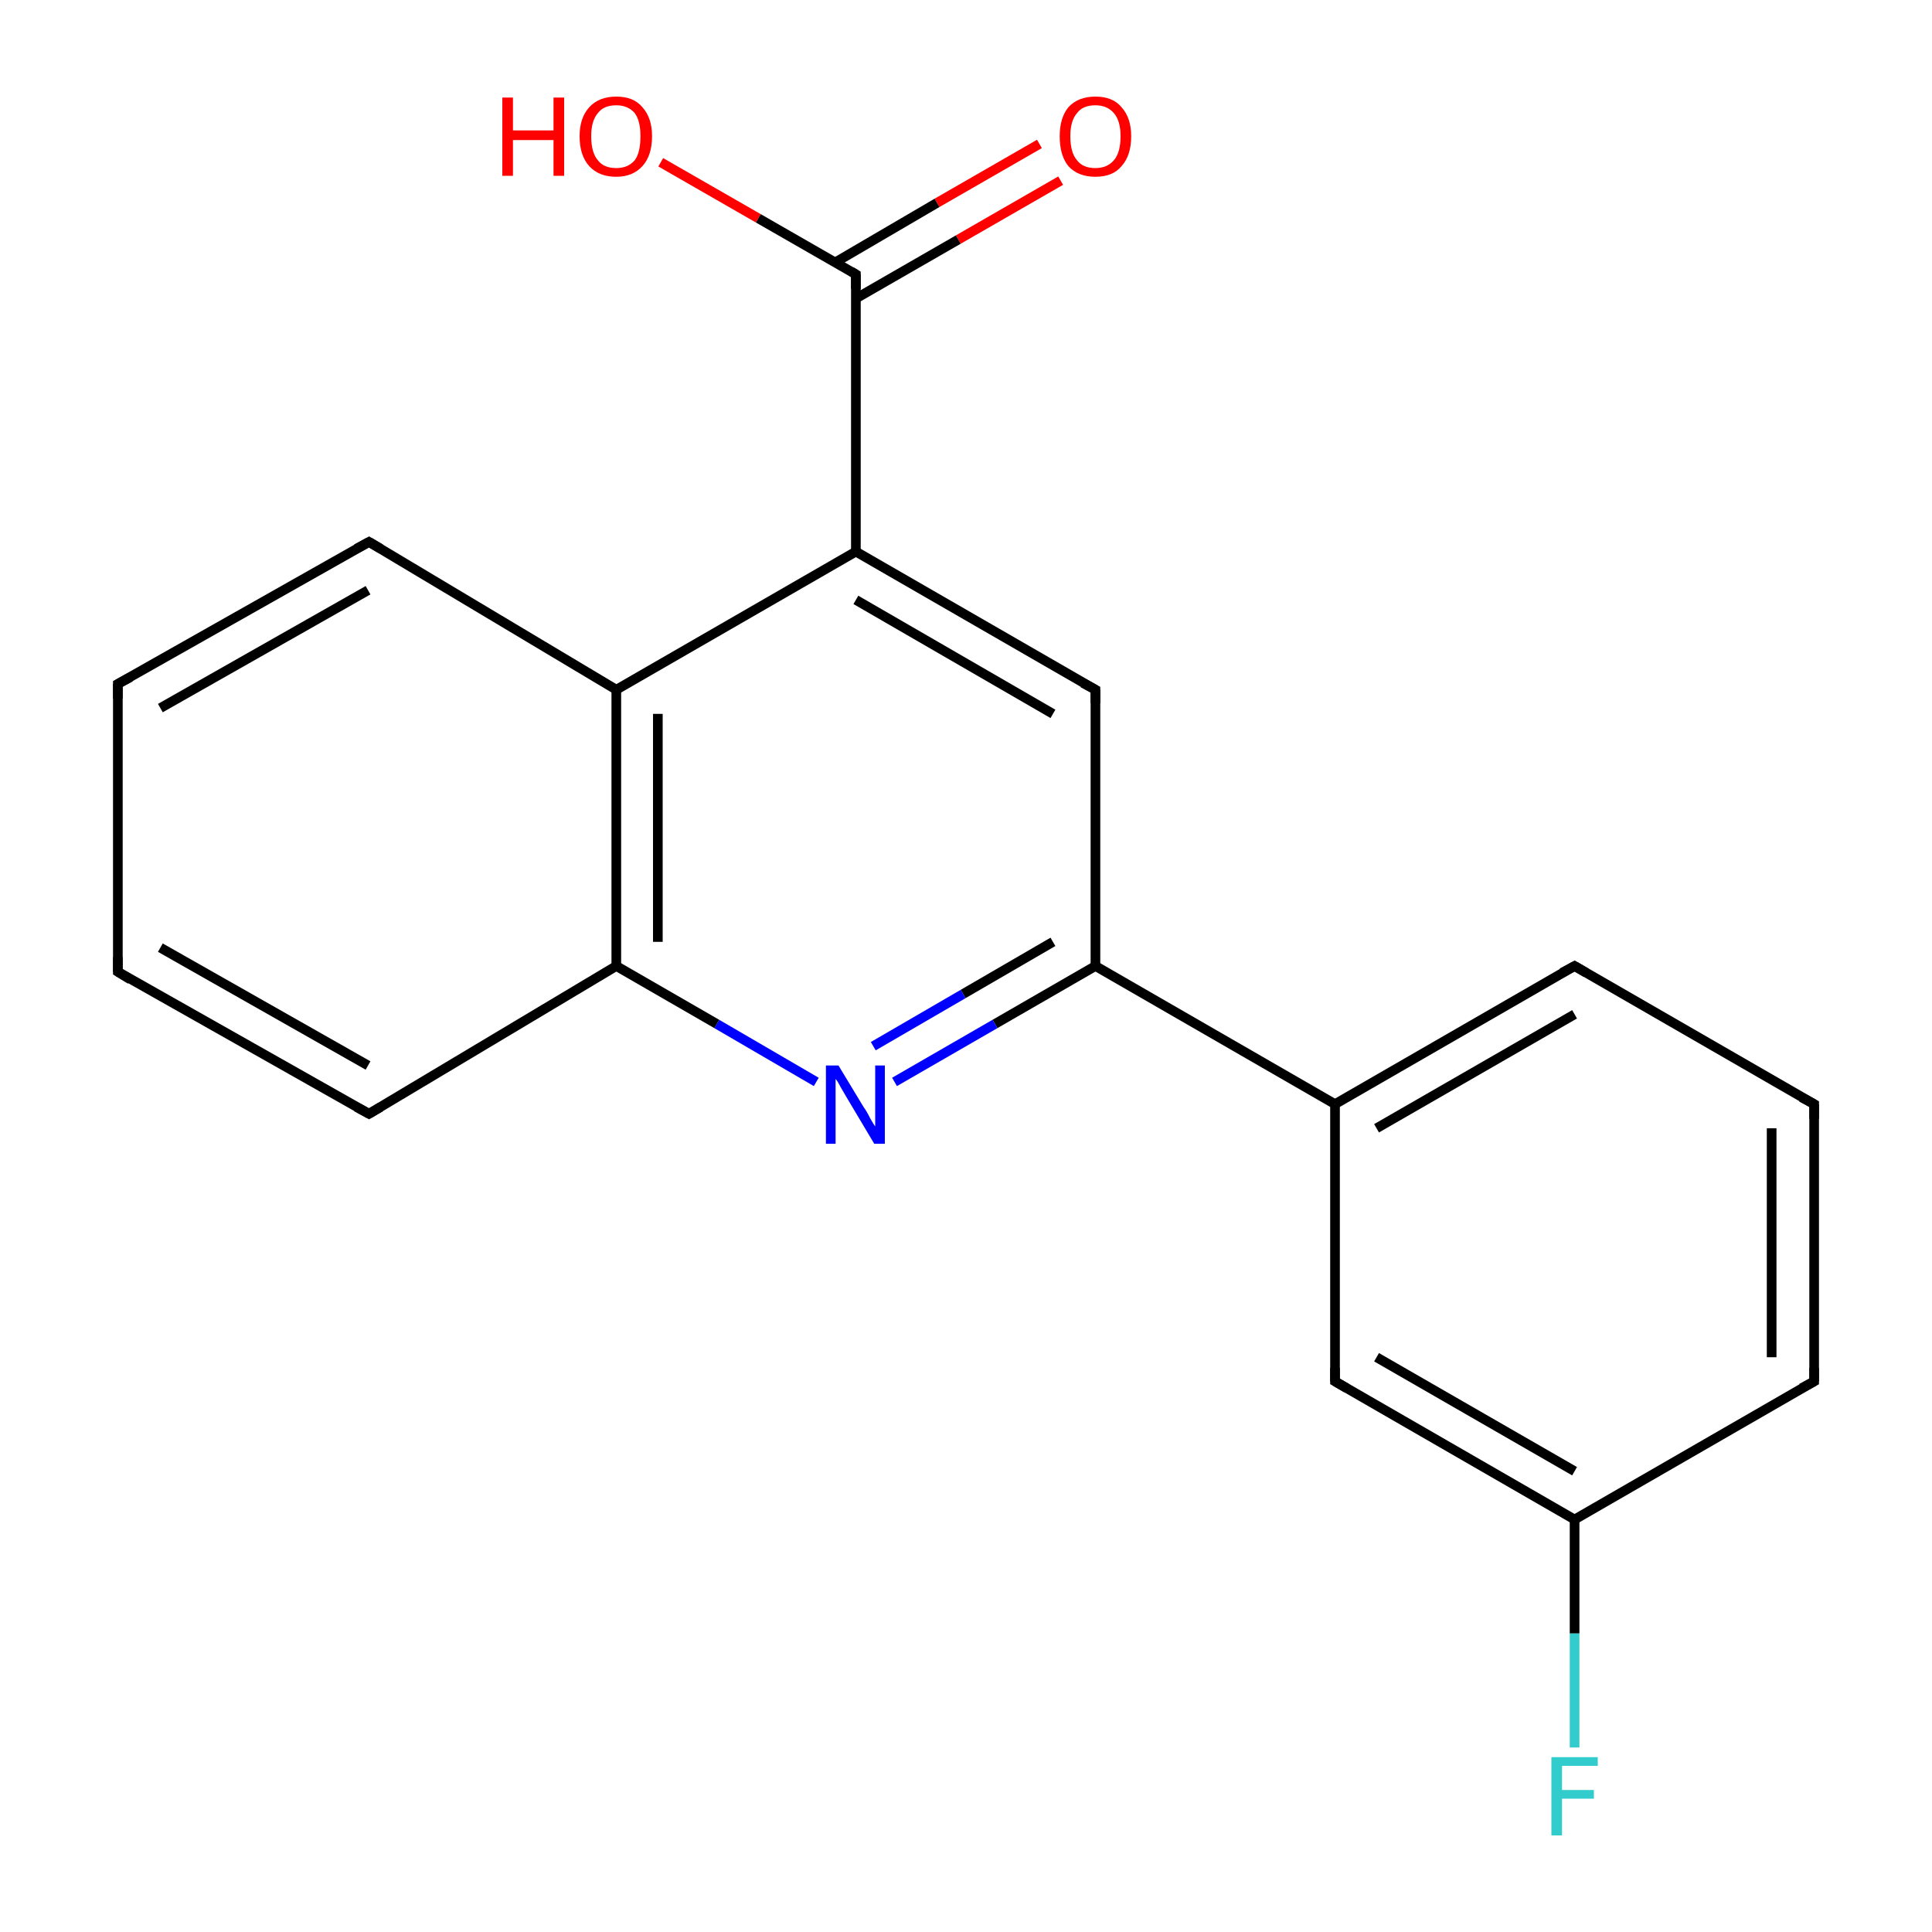 <?xml version='1.0' encoding='iso-8859-1'?>
<svg version='1.1' baseProfile='full'
              xmlns='http://www.w3.org/2000/svg'
                      xmlns:rdkit='http://www.rdkit.org/xml'
                      xmlns:xlink='http://www.w3.org/1999/xlink'
                  xml:space='preserve'
width='200px' height='200px' viewBox='0 0 200 200'>
<!-- END OF HEADER -->
<rect style='opacity:1.0;fill:#FFFFFF;stroke:none' width='200.0' height='200.0' x='0.0' y='0.0'> </rect>
<path class='bond-0 atom-0 atom-16' d='M 187.8,114.3 L 187.8,143.0' style='fill:none;fill-rule:evenodd;stroke:#000000;stroke-width:1.0px;stroke-linecap:butt;stroke-linejoin:miter;stroke-opacity:1' />
<path class='bond-0 atom-0 atom-16' d='M 183.4,116.8 L 183.4,140.5' style='fill:none;fill-rule:evenodd;stroke:#000000;stroke-width:1.0px;stroke-linecap:butt;stroke-linejoin:miter;stroke-opacity:1' />
<path class='bond-1 atom-0 atom-17' d='M 187.8,114.3 L 163.0,100.0' style='fill:none;fill-rule:evenodd;stroke:#000000;stroke-width:1.0px;stroke-linecap:butt;stroke-linejoin:miter;stroke-opacity:1' />
<path class='bond-2 atom-16 atom-15' d='M 187.8,143.0 L 163.0,157.3' style='fill:none;fill-rule:evenodd;stroke:#000000;stroke-width:1.0px;stroke-linecap:butt;stroke-linejoin:miter;stroke-opacity:1' />
<path class='bond-3 atom-17 atom-13' d='M 163.0,100.0 L 138.2,114.3' style='fill:none;fill-rule:evenodd;stroke:#000000;stroke-width:1.0px;stroke-linecap:butt;stroke-linejoin:miter;stroke-opacity:1' />
<path class='bond-3 atom-17 atom-13' d='M 163.0,105.0 L 142.5,116.8' style='fill:none;fill-rule:evenodd;stroke:#000000;stroke-width:1.0px;stroke-linecap:butt;stroke-linejoin:miter;stroke-opacity:1' />
<path class='bond-4 atom-15 atom-18' d='M 163.0,157.3 L 163.0,169.1' style='fill:none;fill-rule:evenodd;stroke:#000000;stroke-width:1.0px;stroke-linecap:butt;stroke-linejoin:miter;stroke-opacity:1' />
<path class='bond-4 atom-15 atom-18' d='M 163.0,169.1 L 163.0,180.9' style='fill:none;fill-rule:evenodd;stroke:#33CCCC;stroke-width:1.0px;stroke-linecap:butt;stroke-linejoin:miter;stroke-opacity:1' />
<path class='bond-5 atom-15 atom-14' d='M 163.0,157.3 L 138.2,143.0' style='fill:none;fill-rule:evenodd;stroke:#000000;stroke-width:1.0px;stroke-linecap:butt;stroke-linejoin:miter;stroke-opacity:1' />
<path class='bond-5 atom-15 atom-14' d='M 163.0,152.3 L 142.5,140.5' style='fill:none;fill-rule:evenodd;stroke:#000000;stroke-width:1.0px;stroke-linecap:butt;stroke-linejoin:miter;stroke-opacity:1' />
<path class='bond-6 atom-13 atom-14' d='M 138.2,114.3 L 138.2,143.0' style='fill:none;fill-rule:evenodd;stroke:#000000;stroke-width:1.0px;stroke-linecap:butt;stroke-linejoin:miter;stroke-opacity:1' />
<path class='bond-7 atom-13 atom-12' d='M 138.2,114.3 L 113.4,100.0' style='fill:none;fill-rule:evenodd;stroke:#000000;stroke-width:1.0px;stroke-linecap:butt;stroke-linejoin:miter;stroke-opacity:1' />
<path class='bond-8 atom-19 atom-2' d='M 109.8,18.7 L 99.2,24.8' style='fill:none;fill-rule:evenodd;stroke:#FF0000;stroke-width:1.0px;stroke-linecap:butt;stroke-linejoin:miter;stroke-opacity:1' />
<path class='bond-8 atom-19 atom-2' d='M 99.2,24.8 L 88.6,30.9' style='fill:none;fill-rule:evenodd;stroke:#000000;stroke-width:1.0px;stroke-linecap:butt;stroke-linejoin:miter;stroke-opacity:1' />
<path class='bond-8 atom-19 atom-2' d='M 107.6,14.9 L 97.0,21.0' style='fill:none;fill-rule:evenodd;stroke:#FF0000;stroke-width:1.0px;stroke-linecap:butt;stroke-linejoin:miter;stroke-opacity:1' />
<path class='bond-8 atom-19 atom-2' d='M 97.0,21.0 L 86.4,27.2' style='fill:none;fill-rule:evenodd;stroke:#000000;stroke-width:1.0px;stroke-linecap:butt;stroke-linejoin:miter;stroke-opacity:1' />
<path class='bond-9 atom-11 atom-12' d='M 113.4,71.4 L 113.4,100.0' style='fill:none;fill-rule:evenodd;stroke:#000000;stroke-width:1.0px;stroke-linecap:butt;stroke-linejoin:miter;stroke-opacity:1' />
<path class='bond-10 atom-11 atom-4' d='M 113.4,71.4 L 88.6,57.1' style='fill:none;fill-rule:evenodd;stroke:#000000;stroke-width:1.0px;stroke-linecap:butt;stroke-linejoin:miter;stroke-opacity:1' />
<path class='bond-10 atom-11 atom-4' d='M 109.0,73.9 L 88.6,62.1' style='fill:none;fill-rule:evenodd;stroke:#000000;stroke-width:1.0px;stroke-linecap:butt;stroke-linejoin:miter;stroke-opacity:1' />
<path class='bond-11 atom-3 atom-2' d='M 68.4,16.8 L 78.5,22.6' style='fill:none;fill-rule:evenodd;stroke:#FF0000;stroke-width:1.0px;stroke-linecap:butt;stroke-linejoin:miter;stroke-opacity:1' />
<path class='bond-11 atom-3 atom-2' d='M 78.5,22.6 L 88.6,28.4' style='fill:none;fill-rule:evenodd;stroke:#000000;stroke-width:1.0px;stroke-linecap:butt;stroke-linejoin:miter;stroke-opacity:1' />
<path class='bond-12 atom-2 atom-4' d='M 88.6,28.4 L 88.6,57.1' style='fill:none;fill-rule:evenodd;stroke:#000000;stroke-width:1.0px;stroke-linecap:butt;stroke-linejoin:miter;stroke-opacity:1' />
<path class='bond-13 atom-12 atom-1' d='M 113.4,100.0 L 103.0,106.0' style='fill:none;fill-rule:evenodd;stroke:#000000;stroke-width:1.0px;stroke-linecap:butt;stroke-linejoin:miter;stroke-opacity:1' />
<path class='bond-13 atom-12 atom-1' d='M 103.0,106.0 L 92.6,112.0' style='fill:none;fill-rule:evenodd;stroke:#0000FF;stroke-width:1.0px;stroke-linecap:butt;stroke-linejoin:miter;stroke-opacity:1' />
<path class='bond-13 atom-12 atom-1' d='M 109.0,97.5 L 99.7,102.9' style='fill:none;fill-rule:evenodd;stroke:#000000;stroke-width:1.0px;stroke-linecap:butt;stroke-linejoin:miter;stroke-opacity:1' />
<path class='bond-13 atom-12 atom-1' d='M 99.7,102.9 L 90.4,108.3' style='fill:none;fill-rule:evenodd;stroke:#0000FF;stroke-width:1.0px;stroke-linecap:butt;stroke-linejoin:miter;stroke-opacity:1' />
<path class='bond-14 atom-4 atom-10' d='M 88.6,57.1 L 63.8,71.4' style='fill:none;fill-rule:evenodd;stroke:#000000;stroke-width:1.0px;stroke-linecap:butt;stroke-linejoin:miter;stroke-opacity:1' />
<path class='bond-15 atom-1 atom-5' d='M 84.5,112.0 L 74.2,106.0' style='fill:none;fill-rule:evenodd;stroke:#0000FF;stroke-width:1.0px;stroke-linecap:butt;stroke-linejoin:miter;stroke-opacity:1' />
<path class='bond-15 atom-1 atom-5' d='M 74.2,106.0 L 63.8,100.0' style='fill:none;fill-rule:evenodd;stroke:#000000;stroke-width:1.0px;stroke-linecap:butt;stroke-linejoin:miter;stroke-opacity:1' />
<path class='bond-16 atom-10 atom-5' d='M 63.8,71.4 L 63.8,100.0' style='fill:none;fill-rule:evenodd;stroke:#000000;stroke-width:1.0px;stroke-linecap:butt;stroke-linejoin:miter;stroke-opacity:1' />
<path class='bond-16 atom-10 atom-5' d='M 68.1,73.9 L 68.1,97.5' style='fill:none;fill-rule:evenodd;stroke:#000000;stroke-width:1.0px;stroke-linecap:butt;stroke-linejoin:miter;stroke-opacity:1' />
<path class='bond-17 atom-10 atom-9' d='M 63.8,71.4 L 38.2,56.1' style='fill:none;fill-rule:evenodd;stroke:#000000;stroke-width:1.0px;stroke-linecap:butt;stroke-linejoin:miter;stroke-opacity:1' />
<path class='bond-18 atom-5 atom-6' d='M 63.8,100.0 L 38.2,115.3' style='fill:none;fill-rule:evenodd;stroke:#000000;stroke-width:1.0px;stroke-linecap:butt;stroke-linejoin:miter;stroke-opacity:1' />
<path class='bond-19 atom-9 atom-8' d='M 38.2,56.1 L 12.2,70.8' style='fill:none;fill-rule:evenodd;stroke:#000000;stroke-width:1.0px;stroke-linecap:butt;stroke-linejoin:miter;stroke-opacity:1' />
<path class='bond-19 atom-9 atom-8' d='M 38.1,61.1 L 16.6,73.3' style='fill:none;fill-rule:evenodd;stroke:#000000;stroke-width:1.0px;stroke-linecap:butt;stroke-linejoin:miter;stroke-opacity:1' />
<path class='bond-20 atom-6 atom-7' d='M 38.2,115.3 L 12.2,100.6' style='fill:none;fill-rule:evenodd;stroke:#000000;stroke-width:1.0px;stroke-linecap:butt;stroke-linejoin:miter;stroke-opacity:1' />
<path class='bond-20 atom-6 atom-7' d='M 38.1,110.3 L 16.6,98.1' style='fill:none;fill-rule:evenodd;stroke:#000000;stroke-width:1.0px;stroke-linecap:butt;stroke-linejoin:miter;stroke-opacity:1' />
<path class='bond-21 atom-8 atom-7' d='M 12.2,70.8 L 12.2,100.6' style='fill:none;fill-rule:evenodd;stroke:#000000;stroke-width:1.0px;stroke-linecap:butt;stroke-linejoin:miter;stroke-opacity:1' />
<path d='M 187.8,115.8 L 187.8,114.3 L 186.5,113.6' style='fill:none;stroke:#000000;stroke-width:1.0px;stroke-linecap:butt;stroke-linejoin:miter;stroke-miterlimit:10;stroke-opacity:1;' />
<path d='M 88.1,28.1 L 88.6,28.4 L 88.6,29.9' style='fill:none;stroke:#000000;stroke-width:1.0px;stroke-linecap:butt;stroke-linejoin:miter;stroke-miterlimit:10;stroke-opacity:1;' />
<path d='M 39.4,114.6 L 38.2,115.3 L 36.9,114.6' style='fill:none;stroke:#000000;stroke-width:1.0px;stroke-linecap:butt;stroke-linejoin:miter;stroke-miterlimit:10;stroke-opacity:1;' />
<path d='M 13.5,101.4 L 12.2,100.6 L 12.2,99.1' style='fill:none;stroke:#000000;stroke-width:1.0px;stroke-linecap:butt;stroke-linejoin:miter;stroke-miterlimit:10;stroke-opacity:1;' />
<path d='M 13.5,70.1 L 12.2,70.8 L 12.2,72.3' style='fill:none;stroke:#000000;stroke-width:1.0px;stroke-linecap:butt;stroke-linejoin:miter;stroke-miterlimit:10;stroke-opacity:1;' />
<path d='M 39.4,56.8 L 38.2,56.1 L 36.9,56.8' style='fill:none;stroke:#000000;stroke-width:1.0px;stroke-linecap:butt;stroke-linejoin:miter;stroke-miterlimit:10;stroke-opacity:1;' />
<path d='M 113.4,72.8 L 113.4,71.4 L 112.1,70.7' style='fill:none;stroke:#000000;stroke-width:1.0px;stroke-linecap:butt;stroke-linejoin:miter;stroke-miterlimit:10;stroke-opacity:1;' />
<path d='M 139.4,143.7 L 138.2,143.0 L 138.2,141.6' style='fill:none;stroke:#000000;stroke-width:1.0px;stroke-linecap:butt;stroke-linejoin:miter;stroke-miterlimit:10;stroke-opacity:1;' />
<path d='M 187.8,141.6 L 187.8,143.0 L 186.5,143.7' style='fill:none;stroke:#000000;stroke-width:1.0px;stroke-linecap:butt;stroke-linejoin:miter;stroke-miterlimit:10;stroke-opacity:1;' />
<path d='M 164.2,100.7 L 163.0,100.0 L 161.7,100.7' style='fill:none;stroke:#000000;stroke-width:1.0px;stroke-linecap:butt;stroke-linejoin:miter;stroke-miterlimit:10;stroke-opacity:1;' />
<path class='atom-1' d='M 86.8 110.3
L 89.4 114.6
Q 89.7 115.0, 90.1 115.8
Q 90.5 116.5, 90.6 116.6
L 90.6 110.3
L 91.6 110.3
L 91.6 118.4
L 90.5 118.4
L 87.7 113.7
Q 87.4 113.2, 87.0 112.5
Q 86.7 111.9, 86.5 111.7
L 86.5 118.4
L 85.5 118.4
L 85.5 110.3
L 86.8 110.3
' fill='#0000FF'/>
<path class='atom-3' d='M 52.0 10.1
L 53.1 10.1
L 53.1 13.5
L 57.3 13.5
L 57.3 10.1
L 58.4 10.1
L 58.4 18.2
L 57.3 18.2
L 57.3 14.5
L 53.1 14.5
L 53.1 18.2
L 52.0 18.2
L 52.0 10.1
' fill='#FF0000'/>
<path class='atom-3' d='M 60.0 14.1
Q 60.0 12.2, 61.0 11.1
Q 62.0 10.0, 63.8 10.0
Q 65.6 10.0, 66.5 11.1
Q 67.5 12.2, 67.5 14.1
Q 67.5 16.1, 66.5 17.2
Q 65.5 18.3, 63.8 18.3
Q 62.0 18.3, 61.0 17.2
Q 60.0 16.1, 60.0 14.1
M 63.8 17.4
Q 65.0 17.4, 65.7 16.6
Q 66.3 15.8, 66.3 14.1
Q 66.3 12.5, 65.7 11.7
Q 65.0 10.9, 63.8 10.9
Q 62.5 10.9, 61.9 11.7
Q 61.2 12.5, 61.2 14.1
Q 61.2 15.8, 61.9 16.6
Q 62.5 17.4, 63.8 17.4
' fill='#FF0000'/>
<path class='atom-18' d='M 160.6 181.9
L 165.4 181.9
L 165.4 182.8
L 161.7 182.8
L 161.7 185.3
L 165.0 185.3
L 165.0 186.2
L 161.7 186.2
L 161.7 190.0
L 160.6 190.0
L 160.6 181.9
' fill='#33CCCC'/>
<path class='atom-19' d='M 109.7 14.1
Q 109.7 12.2, 110.6 11.1
Q 111.6 10.0, 113.4 10.0
Q 115.2 10.0, 116.1 11.1
Q 117.1 12.2, 117.1 14.1
Q 117.1 16.1, 116.1 17.2
Q 115.2 18.3, 113.4 18.3
Q 111.6 18.3, 110.6 17.2
Q 109.7 16.1, 109.7 14.1
M 113.4 17.4
Q 114.6 17.4, 115.3 16.6
Q 116.0 15.8, 116.0 14.1
Q 116.0 12.5, 115.3 11.7
Q 114.6 10.9, 113.4 10.9
Q 112.1 10.9, 111.5 11.7
Q 110.8 12.5, 110.8 14.1
Q 110.8 15.8, 111.5 16.6
Q 112.1 17.4, 113.4 17.4
' fill='#FF0000'/>
</svg>
